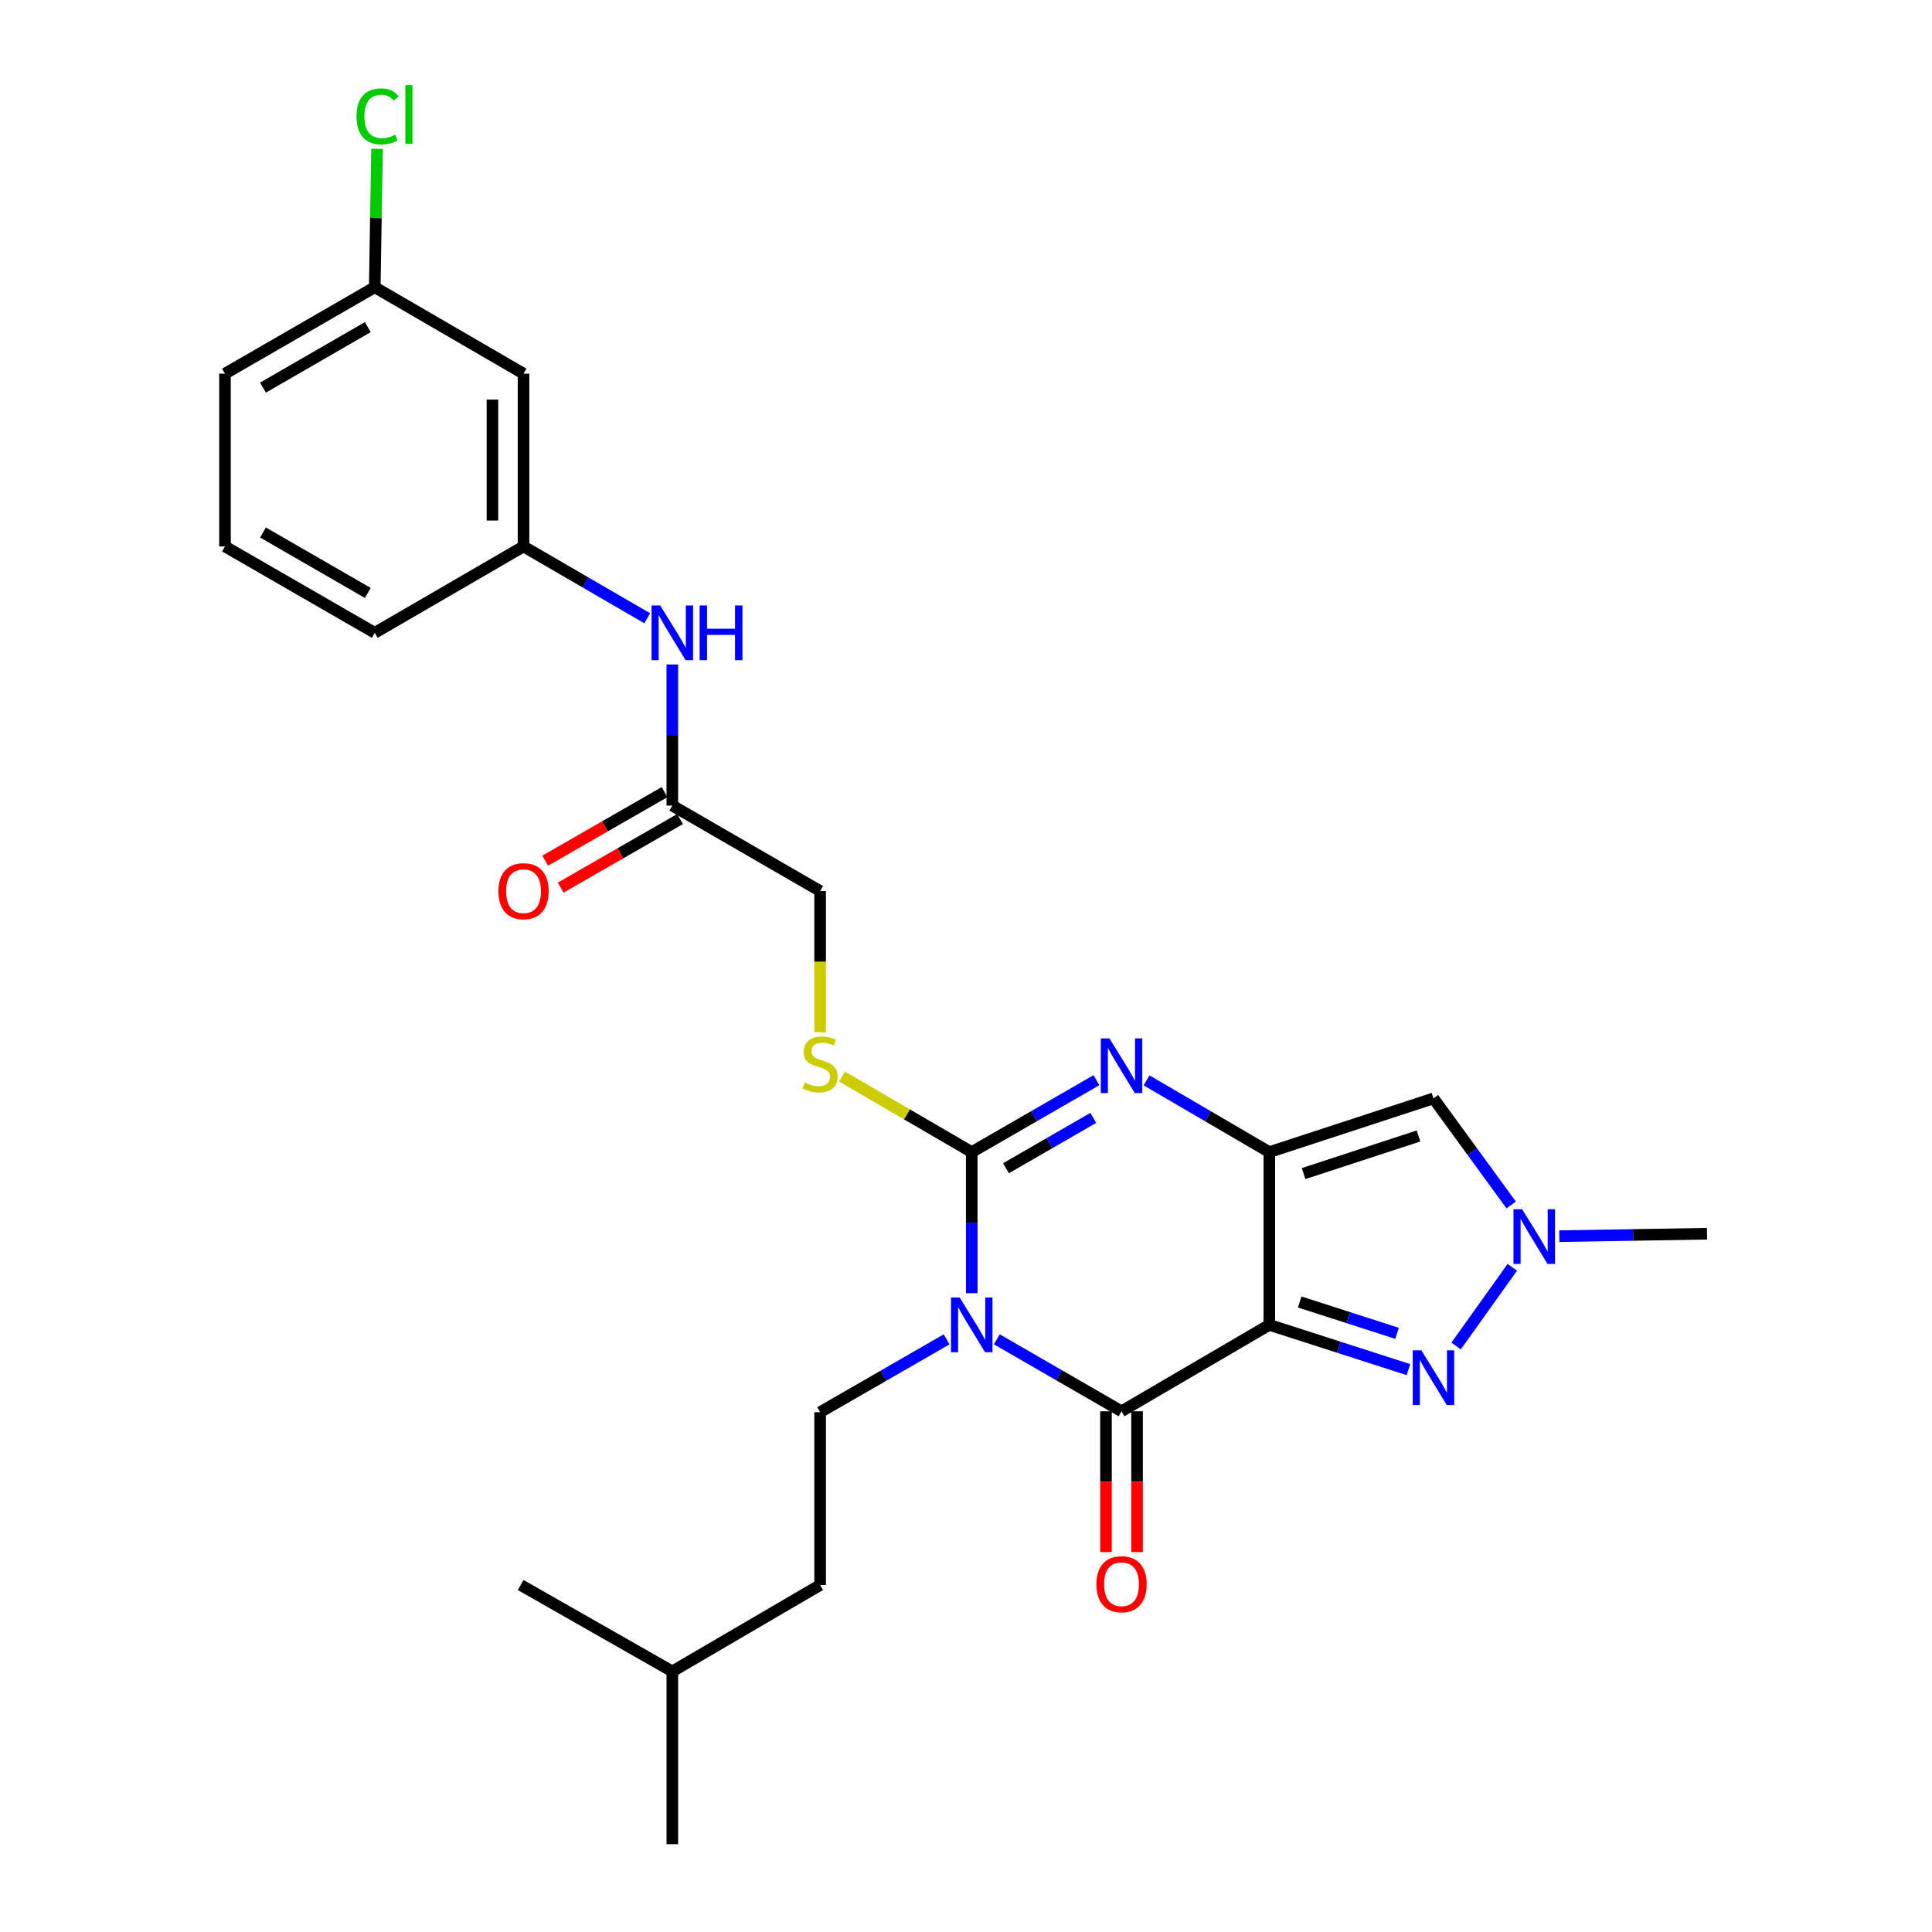 <?xml version='1.0' encoding='iso-8859-1'?>
<svg version='1.1' baseProfile='full'
              xmlns='http://www.w3.org/2000/svg'
                      xmlns:rdkit='http://www.rdkit.org/xml'
                      xmlns:xlink='http://www.w3.org/1999/xlink'
                  xml:space='preserve'
width='1000px' height='1000px' viewBox='0 0 1000 1000'>
<!-- END OF HEADER -->
<rect style='opacity:1.0;fill:#FFFFFF;stroke:none' width='1000' height='1000' x='0' y='0'> </rect>
<path class='bond-2' d='M 502.975,669.347 L 502.975,632.839' style='fill:none;fill-rule:evenodd;stroke:#0000FF;stroke-width:6px;stroke-linecap:butt;stroke-linejoin:miter;stroke-opacity:1' />
<path class='bond-2' d='M 502.975,632.839 L 502.975,596.33' style='fill:none;fill-rule:evenodd;stroke:#000000;stroke-width:6px;stroke-linecap:butt;stroke-linejoin:miter;stroke-opacity:1' />
<path class='bond-3' d='M 515.953,693.232 L 548.225,711.856' style='fill:none;fill-rule:evenodd;stroke:#0000FF;stroke-width:6px;stroke-linecap:butt;stroke-linejoin:miter;stroke-opacity:1' />
<path class='bond-3' d='M 548.225,711.856 L 580.496,730.481' style='fill:none;fill-rule:evenodd;stroke:#000000;stroke-width:6px;stroke-linecap:butt;stroke-linejoin:miter;stroke-opacity:1' />
<path class='bond-8' d='M 489.971,693.234 L 457.23,712.094' style='fill:none;fill-rule:evenodd;stroke:#0000FF;stroke-width:6px;stroke-linecap:butt;stroke-linejoin:miter;stroke-opacity:1' />
<path class='bond-8' d='M 457.23,712.094 L 424.49,730.954' style='fill:none;fill-rule:evenodd;stroke:#000000;stroke-width:6px;stroke-linecap:butt;stroke-linejoin:miter;stroke-opacity:1' />
<path class='bond-0' d='M 656.998,685.743 L 580.496,730.481' style='fill:none;fill-rule:evenodd;stroke:#000000;stroke-width:6px;stroke-linecap:butt;stroke-linejoin:miter;stroke-opacity:1' />
<path class='bond-1' d='M 656.998,685.743 L 656.998,596.33' style='fill:none;fill-rule:evenodd;stroke:#000000;stroke-width:6px;stroke-linecap:butt;stroke-linejoin:miter;stroke-opacity:1' />
<path class='bond-5' d='M 656.998,685.743 L 692.994,697.33' style='fill:none;fill-rule:evenodd;stroke:#000000;stroke-width:6px;stroke-linecap:butt;stroke-linejoin:miter;stroke-opacity:1' />
<path class='bond-5' d='M 692.994,697.33 L 728.99,708.917' style='fill:none;fill-rule:evenodd;stroke:#0000FF;stroke-width:6px;stroke-linecap:butt;stroke-linejoin:miter;stroke-opacity:1' />
<path class='bond-5' d='M 672.725,673.91 L 697.922,682.021' style='fill:none;fill-rule:evenodd;stroke:#000000;stroke-width:6px;stroke-linecap:butt;stroke-linejoin:miter;stroke-opacity:1' />
<path class='bond-5' d='M 697.922,682.021 L 723.12,690.132' style='fill:none;fill-rule:evenodd;stroke:#0000FF;stroke-width:6px;stroke-linecap:butt;stroke-linejoin:miter;stroke-opacity:1' />
<path class='bond-6' d='M 656.998,596.33 L 741.962,568.524' style='fill:none;fill-rule:evenodd;stroke:#000000;stroke-width:6px;stroke-linecap:butt;stroke-linejoin:miter;stroke-opacity:1' />
<path class='bond-6' d='M 674.745,607.444 L 734.22,587.98' style='fill:none;fill-rule:evenodd;stroke:#000000;stroke-width:6px;stroke-linecap:butt;stroke-linejoin:miter;stroke-opacity:1' />
<path class='bond-27' d='M 656.998,596.33 L 625.225,577.76' style='fill:none;fill-rule:evenodd;stroke:#000000;stroke-width:6px;stroke-linecap:butt;stroke-linejoin:miter;stroke-opacity:1' />
<path class='bond-27' d='M 625.225,577.76 L 593.451,559.19' style='fill:none;fill-rule:evenodd;stroke:#0000FF;stroke-width:6px;stroke-linecap:butt;stroke-linejoin:miter;stroke-opacity:1' />
<path class='bond-4' d='M 502.975,596.33 L 535.247,577.716' style='fill:none;fill-rule:evenodd;stroke:#000000;stroke-width:6px;stroke-linecap:butt;stroke-linejoin:miter;stroke-opacity:1' />
<path class='bond-4' d='M 535.247,577.716 L 567.519,559.103' style='fill:none;fill-rule:evenodd;stroke:#0000FF;stroke-width:6px;stroke-linecap:butt;stroke-linejoin:miter;stroke-opacity:1' />
<path class='bond-4' d='M 520.692,604.678 L 543.283,591.648' style='fill:none;fill-rule:evenodd;stroke:#000000;stroke-width:6px;stroke-linecap:butt;stroke-linejoin:miter;stroke-opacity:1' />
<path class='bond-4' d='M 543.283,591.648 L 565.873,578.619' style='fill:none;fill-rule:evenodd;stroke:#0000FF;stroke-width:6px;stroke-linecap:butt;stroke-linejoin:miter;stroke-opacity:1' />
<path class='bond-9' d='M 502.975,596.33 L 469.408,576.779' style='fill:none;fill-rule:evenodd;stroke:#000000;stroke-width:6px;stroke-linecap:butt;stroke-linejoin:miter;stroke-opacity:1' />
<path class='bond-9' d='M 469.408,576.779 L 435.84,557.229' style='fill:none;fill-rule:evenodd;stroke:#CCCC00;stroke-width:6px;stroke-linecap:butt;stroke-linejoin:miter;stroke-opacity:1' />
<path class='bond-11' d='M 572.454,730.481 L 572.454,766.918' style='fill:none;fill-rule:evenodd;stroke:#000000;stroke-width:6px;stroke-linecap:butt;stroke-linejoin:miter;stroke-opacity:1' />
<path class='bond-11' d='M 572.454,766.918 L 572.454,803.356' style='fill:none;fill-rule:evenodd;stroke:#FF0000;stroke-width:6px;stroke-linecap:butt;stroke-linejoin:miter;stroke-opacity:1' />
<path class='bond-11' d='M 588.538,730.481 L 588.538,766.918' style='fill:none;fill-rule:evenodd;stroke:#000000;stroke-width:6px;stroke-linecap:butt;stroke-linejoin:miter;stroke-opacity:1' />
<path class='bond-11' d='M 588.538,766.918 L 588.538,803.356' style='fill:none;fill-rule:evenodd;stroke:#FF0000;stroke-width:6px;stroke-linecap:butt;stroke-linejoin:miter;stroke-opacity:1' />
<path class='bond-7' d='M 753.675,696.689 L 782.762,655.957' style='fill:none;fill-rule:evenodd;stroke:#0000FF;stroke-width:6px;stroke-linecap:butt;stroke-linejoin:miter;stroke-opacity:1' />
<path class='bond-28' d='M 741.962,568.524 L 762.07,596.104' style='fill:none;fill-rule:evenodd;stroke:#000000;stroke-width:6px;stroke-linecap:butt;stroke-linejoin:miter;stroke-opacity:1' />
<path class='bond-28' d='M 762.07,596.104 L 782.178,623.685' style='fill:none;fill-rule:evenodd;stroke:#0000FF;stroke-width:6px;stroke-linecap:butt;stroke-linejoin:miter;stroke-opacity:1' />
<path class='bond-20' d='M 807.092,639.843 L 845.319,639.209' style='fill:none;fill-rule:evenodd;stroke:#0000FF;stroke-width:6px;stroke-linecap:butt;stroke-linejoin:miter;stroke-opacity:1' />
<path class='bond-20' d='M 845.319,639.209 L 883.547,638.575' style='fill:none;fill-rule:evenodd;stroke:#000000;stroke-width:6px;stroke-linecap:butt;stroke-linejoin:miter;stroke-opacity:1' />
<path class='bond-18' d='M 424.49,730.954 L 424.49,820.403' style='fill:none;fill-rule:evenodd;stroke:#000000;stroke-width:6px;stroke-linecap:butt;stroke-linejoin:miter;stroke-opacity:1' />
<path class='bond-16' d='M 424.49,534.262 L 424.49,497.729' style='fill:none;fill-rule:evenodd;stroke:#CCCC00;stroke-width:6px;stroke-linecap:butt;stroke-linejoin:miter;stroke-opacity:1' />
<path class='bond-16' d='M 424.49,497.729 L 424.49,461.196' style='fill:none;fill-rule:evenodd;stroke:#000000;stroke-width:6px;stroke-linecap:butt;stroke-linejoin:miter;stroke-opacity:1' />
<path class='bond-10' d='M 347.988,416.967 L 424.49,461.196' style='fill:none;fill-rule:evenodd;stroke:#000000;stroke-width:6px;stroke-linecap:butt;stroke-linejoin:miter;stroke-opacity:1' />
<path class='bond-12' d='M 347.988,416.967 L 347.988,380.454' style='fill:none;fill-rule:evenodd;stroke:#000000;stroke-width:6px;stroke-linecap:butt;stroke-linejoin:miter;stroke-opacity:1' />
<path class='bond-12' d='M 347.988,380.454 L 347.988,343.94' style='fill:none;fill-rule:evenodd;stroke:#0000FF;stroke-width:6px;stroke-linecap:butt;stroke-linejoin:miter;stroke-opacity:1' />
<path class='bond-15' d='M 343.983,409.994 L 313.087,427.737' style='fill:none;fill-rule:evenodd;stroke:#000000;stroke-width:6px;stroke-linecap:butt;stroke-linejoin:miter;stroke-opacity:1' />
<path class='bond-15' d='M 313.087,427.737 L 282.192,445.481' style='fill:none;fill-rule:evenodd;stroke:#FF0000;stroke-width:6px;stroke-linecap:butt;stroke-linejoin:miter;stroke-opacity:1' />
<path class='bond-15' d='M 351.993,423.94 L 321.097,441.684' style='fill:none;fill-rule:evenodd;stroke:#000000;stroke-width:6px;stroke-linecap:butt;stroke-linejoin:miter;stroke-opacity:1' />
<path class='bond-15' d='M 321.097,441.684 L 290.201,459.428' style='fill:none;fill-rule:evenodd;stroke:#FF0000;stroke-width:6px;stroke-linecap:butt;stroke-linejoin:miter;stroke-opacity:1' />
<path class='bond-13' d='M 335.022,320.018 L 302.999,301.431' style='fill:none;fill-rule:evenodd;stroke:#0000FF;stroke-width:6px;stroke-linecap:butt;stroke-linejoin:miter;stroke-opacity:1' />
<path class='bond-13' d='M 302.999,301.431 L 270.976,282.843' style='fill:none;fill-rule:evenodd;stroke:#000000;stroke-width:6px;stroke-linecap:butt;stroke-linejoin:miter;stroke-opacity:1' />
<path class='bond-14' d='M 270.976,282.843 L 270.976,193.411' style='fill:none;fill-rule:evenodd;stroke:#000000;stroke-width:6px;stroke-linecap:butt;stroke-linejoin:miter;stroke-opacity:1' />
<path class='bond-14' d='M 254.893,269.428 L 254.893,206.826' style='fill:none;fill-rule:evenodd;stroke:#000000;stroke-width:6px;stroke-linecap:butt;stroke-linejoin:miter;stroke-opacity:1' />
<path class='bond-22' d='M 270.976,282.843 L 193.965,327.545' style='fill:none;fill-rule:evenodd;stroke:#000000;stroke-width:6px;stroke-linecap:butt;stroke-linejoin:miter;stroke-opacity:1' />
<path class='bond-17' d='M 270.976,193.411 L 193.965,148.674' style='fill:none;fill-rule:evenodd;stroke:#000000;stroke-width:6px;stroke-linecap:butt;stroke-linejoin:miter;stroke-opacity:1' />
<path class='bond-19' d='M 193.965,148.674 L 194.559,112.85' style='fill:none;fill-rule:evenodd;stroke:#000000;stroke-width:6px;stroke-linecap:butt;stroke-linejoin:miter;stroke-opacity:1' />
<path class='bond-19' d='M 194.559,112.85 L 195.153,77.027' style='fill:none;fill-rule:evenodd;stroke:#00CC00;stroke-width:6px;stroke-linecap:butt;stroke-linejoin:miter;stroke-opacity:1' />
<path class='bond-29' d='M 193.965,148.674 L 116.453,193.411' style='fill:none;fill-rule:evenodd;stroke:#000000;stroke-width:6px;stroke-linecap:butt;stroke-linejoin:miter;stroke-opacity:1' />
<path class='bond-29' d='M 190.378,169.314 L 136.12,200.63' style='fill:none;fill-rule:evenodd;stroke:#000000;stroke-width:6px;stroke-linecap:butt;stroke-linejoin:miter;stroke-opacity:1' />
<path class='bond-23' d='M 424.49,820.403 L 347.988,865.123' style='fill:none;fill-rule:evenodd;stroke:#000000;stroke-width:6px;stroke-linecap:butt;stroke-linejoin:miter;stroke-opacity:1' />
<path class='bond-21' d='M 116.453,282.843 L 193.965,327.545' style='fill:none;fill-rule:evenodd;stroke:#000000;stroke-width:6px;stroke-linecap:butt;stroke-linejoin:miter;stroke-opacity:1' />
<path class='bond-21' d='M 136.115,275.616 L 190.373,306.907' style='fill:none;fill-rule:evenodd;stroke:#000000;stroke-width:6px;stroke-linecap:butt;stroke-linejoin:miter;stroke-opacity:1' />
<path class='bond-24' d='M 116.453,282.843 L 116.453,193.411' style='fill:none;fill-rule:evenodd;stroke:#000000;stroke-width:6px;stroke-linecap:butt;stroke-linejoin:miter;stroke-opacity:1' />
<path class='bond-25' d='M 347.988,865.123 L 269.493,820.403' style='fill:none;fill-rule:evenodd;stroke:#000000;stroke-width:6px;stroke-linecap:butt;stroke-linejoin:miter;stroke-opacity:1' />
<path class='bond-26' d='M 347.988,865.123 L 347.988,954.545' style='fill:none;fill-rule:evenodd;stroke:#000000;stroke-width:6px;stroke-linecap:butt;stroke-linejoin:miter;stroke-opacity:1' />
<path  class='atom-0' d='M 496.715 671.583
L 505.995 686.583
Q 506.915 688.063, 508.395 690.743
Q 509.875 693.423, 509.955 693.583
L 509.955 671.583
L 513.715 671.583
L 513.715 699.903
L 509.835 699.903
L 499.875 683.503
Q 498.715 681.583, 497.475 679.383
Q 496.275 677.183, 495.915 676.503
L 495.915 699.903
L 492.235 699.903
L 492.235 671.583
L 496.715 671.583
' fill='#0000FF'/>
<path  class='atom-5' d='M 574.236 537.458
L 583.516 552.458
Q 584.436 553.938, 585.916 556.618
Q 587.396 559.298, 587.476 559.458
L 587.476 537.458
L 591.236 537.458
L 591.236 565.778
L 587.356 565.778
L 577.396 549.378
Q 576.236 547.458, 574.996 545.258
Q 573.796 543.058, 573.436 542.378
L 573.436 565.778
L 569.756 565.778
L 569.756 537.458
L 574.236 537.458
' fill='#0000FF'/>
<path  class='atom-6' d='M 735.702 698.933
L 744.982 713.933
Q 745.902 715.413, 747.382 718.093
Q 748.862 720.773, 748.942 720.933
L 748.942 698.933
L 752.702 698.933
L 752.702 727.253
L 748.822 727.253
L 738.862 710.853
Q 737.702 708.933, 736.462 706.733
Q 735.262 704.533, 734.902 703.853
L 734.902 727.253
L 731.222 727.253
L 731.222 698.933
L 735.702 698.933
' fill='#0000FF'/>
<path  class='atom-8' d='M 787.856 625.898
L 797.136 640.898
Q 798.056 642.378, 799.536 645.058
Q 801.016 647.738, 801.096 647.898
L 801.096 625.898
L 804.856 625.898
L 804.856 654.218
L 800.976 654.218
L 791.016 637.818
Q 789.856 635.898, 788.616 633.698
Q 787.416 631.498, 787.056 630.818
L 787.056 654.218
L 783.376 654.218
L 783.376 625.898
L 787.856 625.898
' fill='#0000FF'/>
<path  class='atom-10' d='M 416.49 560.338
Q 416.81 560.458, 418.13 561.018
Q 419.45 561.578, 420.89 561.938
Q 422.37 562.258, 423.81 562.258
Q 426.49 562.258, 428.05 560.978
Q 429.61 559.658, 429.61 557.378
Q 429.61 555.818, 428.81 554.858
Q 428.05 553.898, 426.85 553.378
Q 425.65 552.858, 423.65 552.258
Q 421.13 551.498, 419.61 550.778
Q 418.13 550.058, 417.05 548.538
Q 416.01 547.018, 416.01 544.458
Q 416.01 540.898, 418.41 538.698
Q 420.85 536.498, 425.65 536.498
Q 428.93 536.498, 432.65 538.058
L 431.73 541.138
Q 428.33 539.738, 425.77 539.738
Q 423.01 539.738, 421.49 540.898
Q 419.97 542.018, 420.01 543.978
Q 420.01 545.498, 420.77 546.418
Q 421.57 547.338, 422.69 547.858
Q 423.85 548.378, 425.77 548.978
Q 428.33 549.778, 429.85 550.578
Q 431.37 551.378, 432.45 553.018
Q 433.57 554.618, 433.57 557.378
Q 433.57 561.298, 430.93 563.418
Q 428.33 565.498, 423.97 565.498
Q 421.45 565.498, 419.53 564.938
Q 417.65 564.418, 415.41 563.498
L 416.49 560.338
' fill='#CCCC00'/>
<path  class='atom-12' d='M 567.496 819.992
Q 567.496 813.192, 570.856 809.392
Q 574.216 805.592, 580.496 805.592
Q 586.776 805.592, 590.136 809.392
Q 593.496 813.192, 593.496 819.992
Q 593.496 826.872, 590.096 830.792
Q 586.696 834.672, 580.496 834.672
Q 574.256 834.672, 570.856 830.792
Q 567.496 826.912, 567.496 819.992
M 580.496 831.472
Q 584.816 831.472, 587.136 828.592
Q 589.496 825.672, 589.496 819.992
Q 589.496 814.432, 587.136 811.632
Q 584.816 808.792, 580.496 808.792
Q 576.176 808.792, 573.816 811.592
Q 571.496 814.392, 571.496 819.992
Q 571.496 825.712, 573.816 828.592
Q 576.176 831.472, 580.496 831.472
' fill='#FF0000'/>
<path  class='atom-13' d='M 341.728 313.385
L 351.008 328.385
Q 351.928 329.865, 353.408 332.545
Q 354.888 335.225, 354.968 335.385
L 354.968 313.385
L 358.728 313.385
L 358.728 341.705
L 354.848 341.705
L 344.888 325.305
Q 343.728 323.385, 342.488 321.185
Q 341.288 318.985, 340.928 318.305
L 340.928 341.705
L 337.248 341.705
L 337.248 313.385
L 341.728 313.385
' fill='#0000FF'/>
<path  class='atom-13' d='M 362.128 313.385
L 365.968 313.385
L 365.968 325.425
L 380.448 325.425
L 380.448 313.385
L 384.288 313.385
L 384.288 341.705
L 380.448 341.705
L 380.448 328.625
L 365.968 328.625
L 365.968 341.705
L 362.128 341.705
L 362.128 313.385
' fill='#0000FF'/>
<path  class='atom-16' d='M 257.976 461.276
Q 257.976 454.476, 261.336 450.676
Q 264.696 446.876, 270.976 446.876
Q 277.256 446.876, 280.616 450.676
Q 283.976 454.476, 283.976 461.276
Q 283.976 468.156, 280.576 472.076
Q 277.176 475.956, 270.976 475.956
Q 264.736 475.956, 261.336 472.076
Q 257.976 468.196, 257.976 461.276
M 270.976 472.756
Q 275.296 472.756, 277.616 469.876
Q 279.976 466.956, 279.976 461.276
Q 279.976 455.716, 277.616 452.916
Q 275.296 450.076, 270.976 450.076
Q 266.656 450.076, 264.296 452.876
Q 261.976 455.676, 261.976 461.276
Q 261.976 466.996, 264.296 469.876
Q 266.656 472.756, 270.976 472.756
' fill='#FF0000'/>
<path  class='atom-20' d='M 184.528 60.231
Q 184.528 53.191, 187.808 49.511
Q 191.128 45.791, 197.408 45.791
Q 203.248 45.791, 206.368 49.911
L 203.728 52.071
Q 201.448 49.071, 197.408 49.071
Q 193.128 49.071, 190.848 51.951
Q 188.608 54.791, 188.608 60.231
Q 188.608 65.831, 190.928 68.711
Q 193.288 71.591, 197.848 71.591
Q 200.968 71.591, 204.608 69.711
L 205.728 72.711
Q 204.248 73.671, 202.008 74.231
Q 199.768 74.791, 197.288 74.791
Q 191.128 74.791, 187.808 71.031
Q 184.528 67.271, 184.528 60.231
' fill='#00CC00'/>
<path  class='atom-20' d='M 209.808 44.071
L 213.488 44.071
L 213.488 74.431
L 209.808 74.431
L 209.808 44.071
' fill='#00CC00'/>
</svg>
